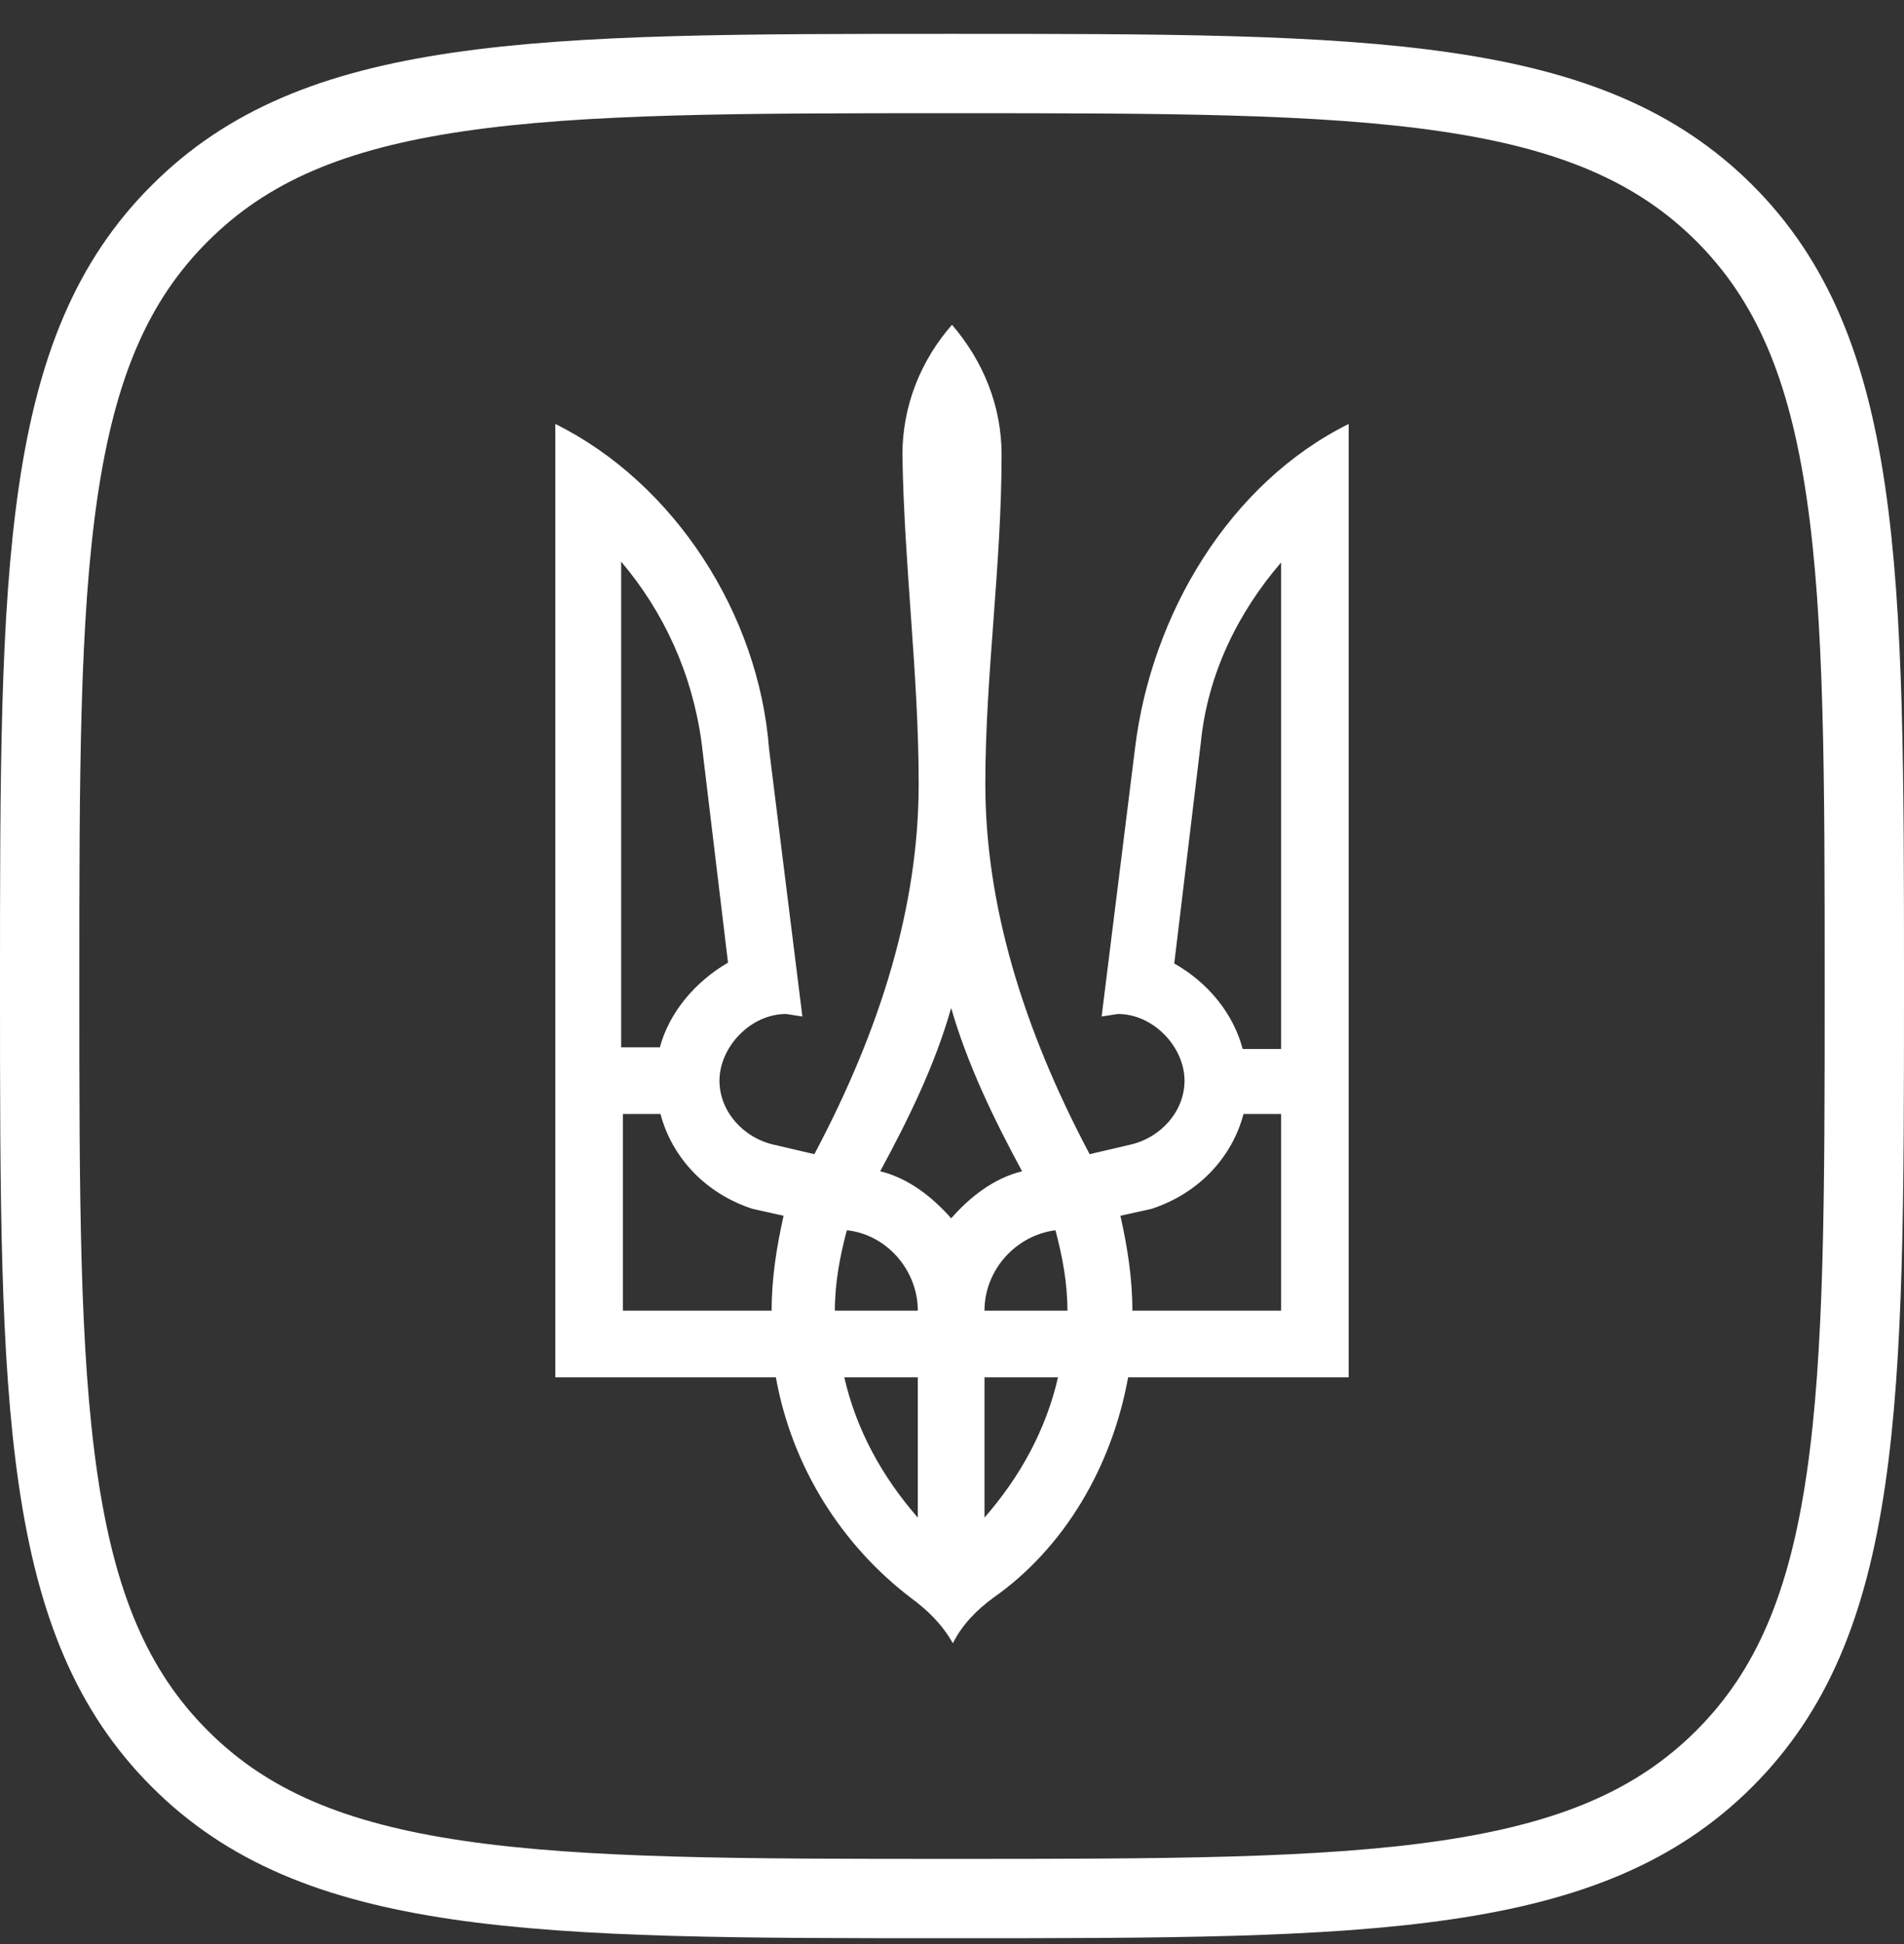 <svg width="48" height="49" viewBox="0 0 48 49" fill="none" xmlns="http://www.w3.org/2000/svg">
<rect x="0" y="0" width="48" height="49" fill="#333333" stroke="none"/>
<path d="M4.527 5.382L4.529 5.38C6.229 3.676 8.408 2.78 11.537 2.32C14.7 1.855 18.706 1.853 23.996 1.853C29.285 1.853 33.291 1.855 36.456 2.319C39.586 2.777 41.768 3.672 43.472 5.372C45.177 7.077 46.073 9.259 46.533 12.389C46.998 15.553 47 19.559 47 24.849C47 30.139 46.998 34.144 46.533 37.308C46.073 40.438 45.177 42.62 43.472 44.325C41.767 46.03 39.584 46.926 36.452 47.386C33.287 47.851 29.281 47.853 23.996 47.853C18.71 47.853 14.704 47.851 11.54 47.386C8.41 46.926 6.229 46.03 4.529 44.326L4.528 44.325C2.823 42.62 1.927 40.437 1.467 37.305C1.002 34.14 1 30.134 1 24.849C1 19.563 1.002 15.557 1.467 12.393C1.927 9.263 2.823 7.082 4.527 5.382Z" stroke="white" stroke-width="2"/>
<path d="M22.965 40.276C21.241 38.962 19.97 37.001 19.56 34.716H14V10.686C16.996 12.173 19.129 15.47 19.388 18.876L20.228 25.621L19.819 25.557C18.914 25.557 18.138 26.397 18.138 27.238C18.138 28.014 18.741 28.682 19.517 28.854L20.53 29.091C22.211 25.923 23.16 22.82 23.16 19.759C23.16 17.001 22.793 14.264 22.75 11.462C22.75 10.212 23.224 9.07 24 8.186C24.776 9.091 25.25 10.212 25.25 11.462C25.25 14.264 24.84 17.022 24.84 19.759C24.84 22.798 25.789 25.923 27.47 29.091L28.483 28.854C29.259 28.682 29.862 28.014 29.862 27.238C29.862 26.397 29.086 25.557 28.181 25.557L27.772 25.621L28.612 18.876C29.022 15.47 31.004 12.173 34 10.686V34.716H28.44C28.03 36.979 26.823 39.026 25.035 40.276C24.625 40.578 24.259 40.945 24.022 41.419C23.741 40.923 23.375 40.578 22.965 40.276ZM16.629 26.419C16.866 25.514 17.535 24.738 18.353 24.264L17.685 18.703C17.448 16.979 16.737 15.427 15.659 14.156V26.397H16.629V26.419ZM19.453 33.035C19.453 32.195 19.582 31.419 19.754 30.643L18.978 30.471C17.836 30.104 16.953 29.221 16.651 28.078H15.703V33.035H19.453ZM23.138 33.035C23.138 32.022 22.362 31.117 21.349 31.009C21.177 31.656 21.047 32.324 21.047 33.035H23.138ZM23.138 34.716H21.285C21.586 36.031 22.233 37.216 23.138 38.251V34.716ZM25.767 29.522C25.056 28.208 24.388 26.828 23.979 25.406C23.569 26.85 22.901 28.208 22.19 29.522C22.901 29.695 23.504 30.169 23.979 30.708C24.453 30.169 25.056 29.695 25.767 29.522ZM26.91 33.035C26.91 32.324 26.78 31.656 26.608 31.009C25.595 31.139 24.819 32.022 24.819 33.035H26.91ZM26.672 34.716H24.819V38.251C25.724 37.216 26.371 36.031 26.672 34.716ZM32.297 33.035V28.078H31.349C31.047 29.221 30.164 30.104 29.022 30.471L28.246 30.643C28.418 31.419 28.547 32.195 28.547 33.035H32.297ZM32.297 26.419V14.177C31.22 15.427 30.444 16.979 30.272 18.725L29.603 24.285C30.444 24.759 31.09 25.535 31.328 26.44H32.297V26.419Z" fill="white"/>
</svg>
